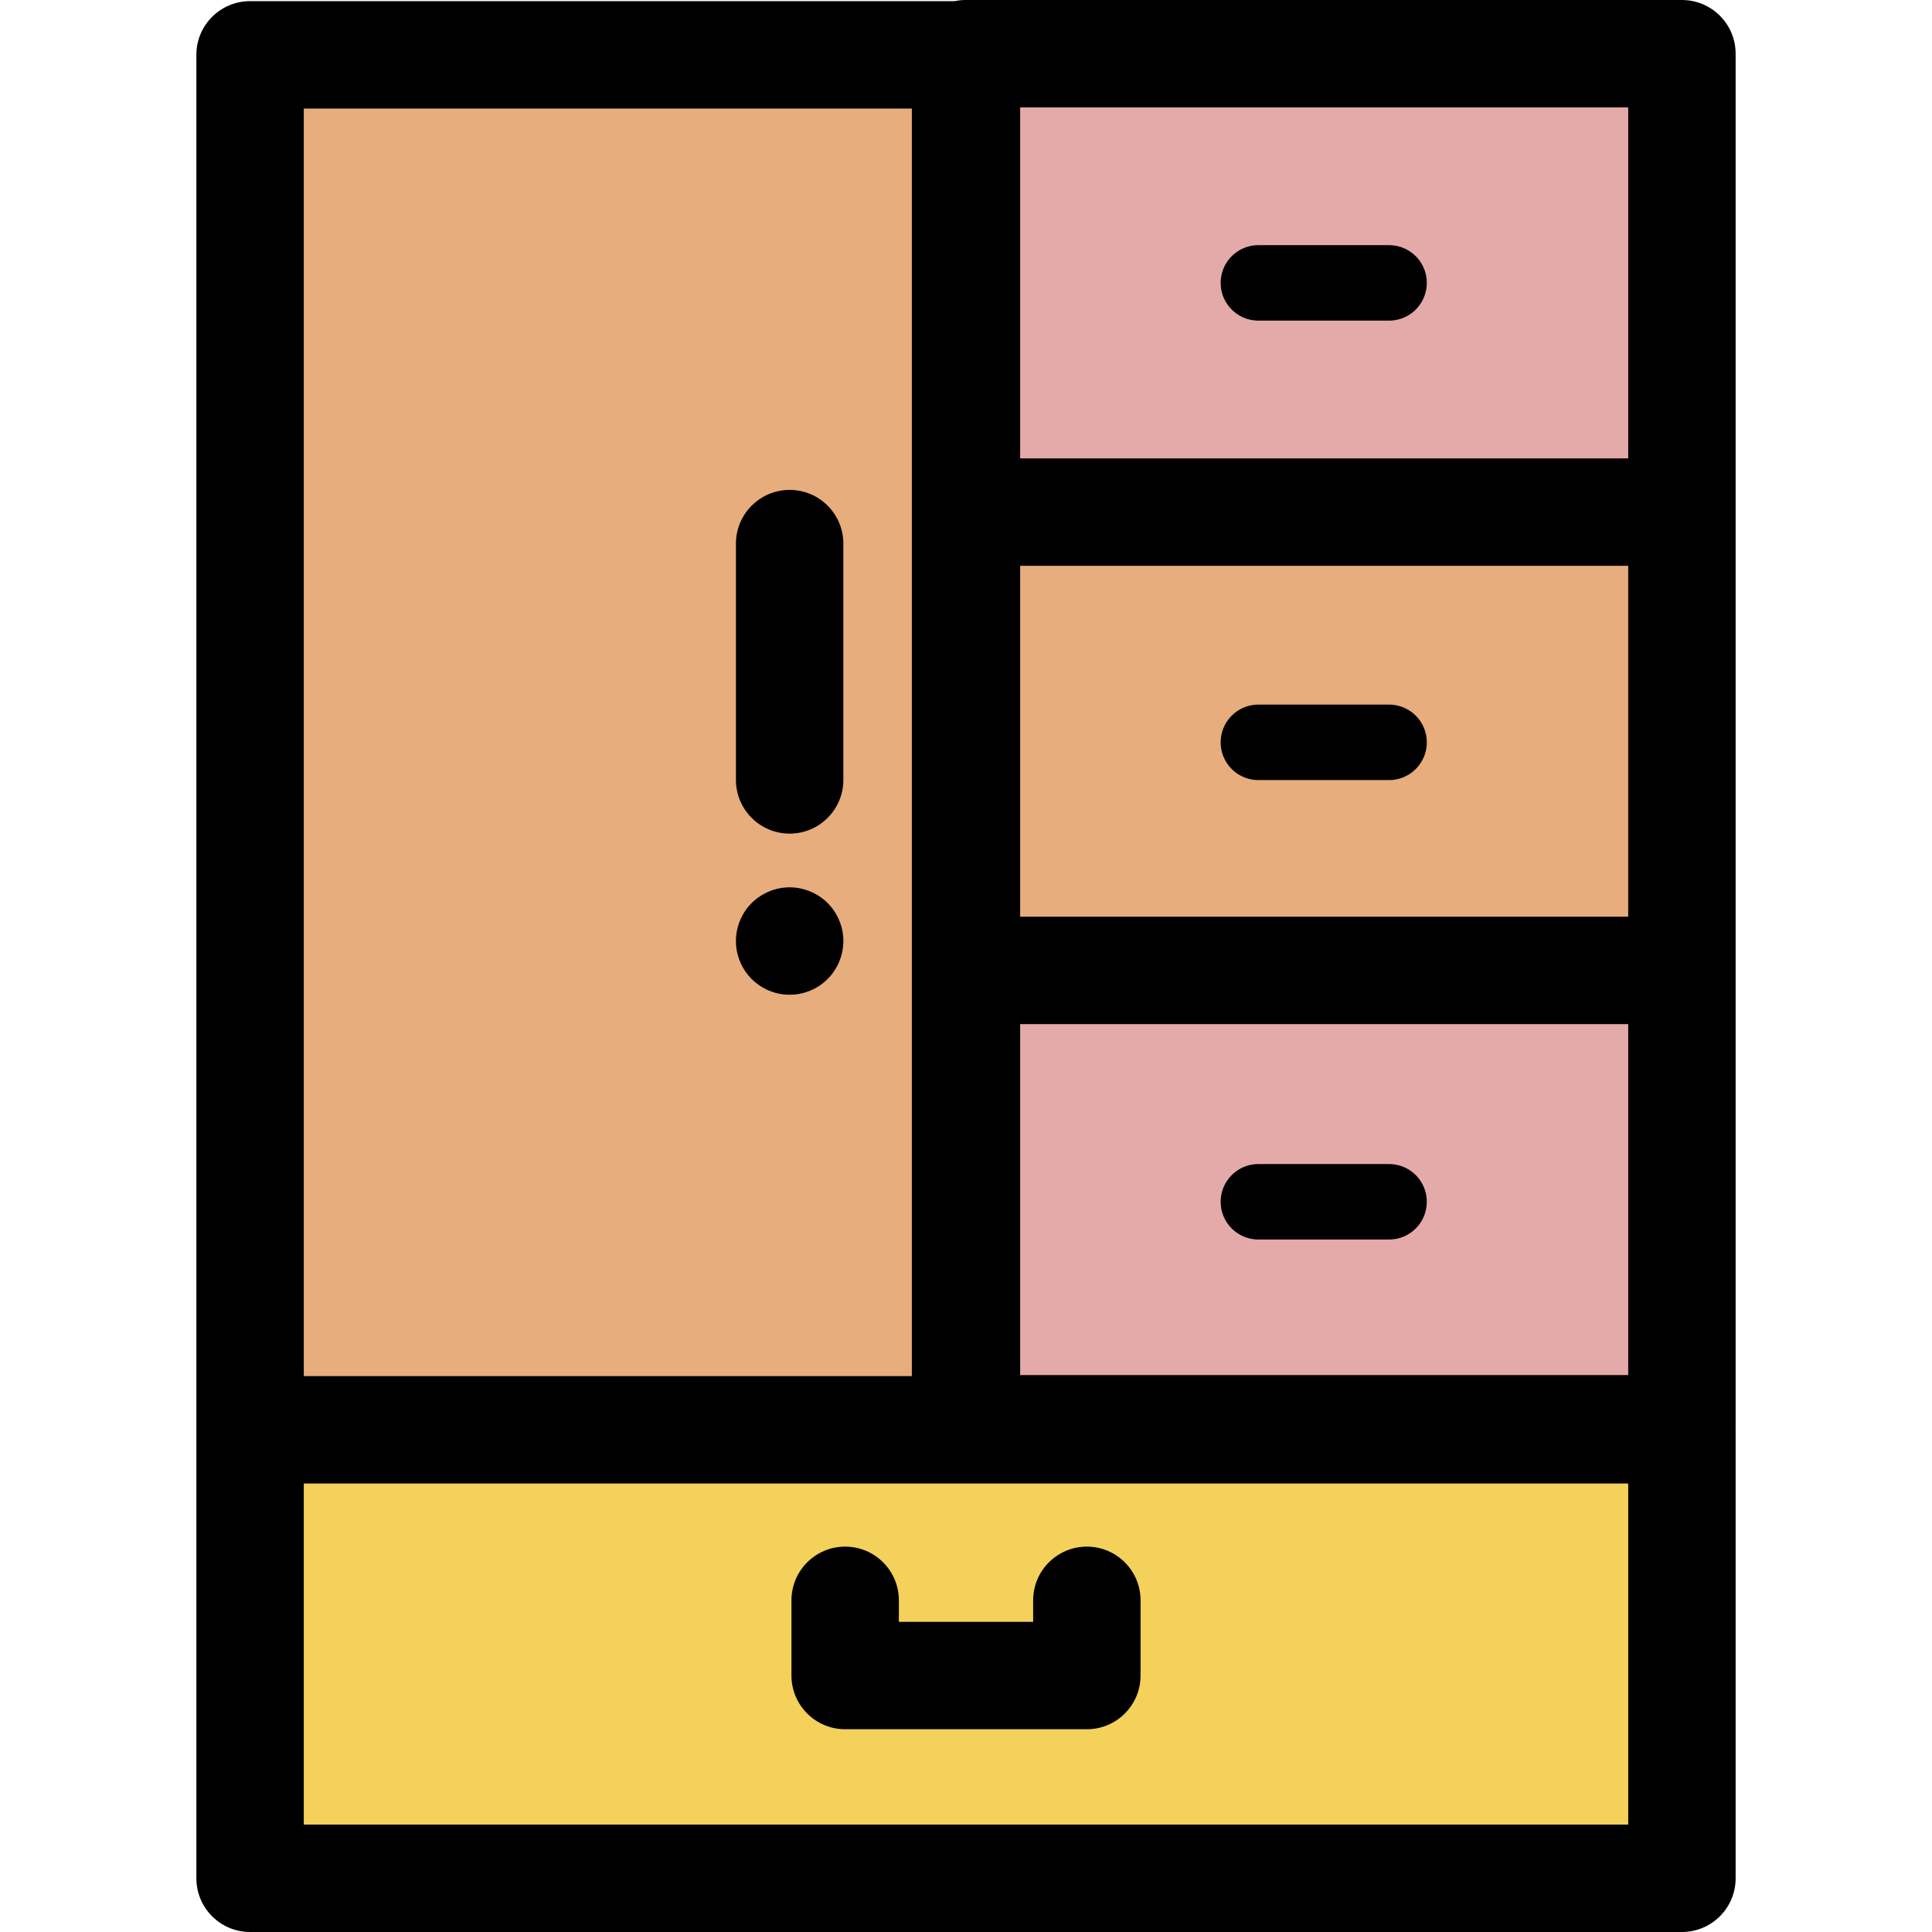 <?xml version="1.0" encoding="iso-8859-1"?>
<!-- Uploaded to: SVG Repo, www.svgrepo.com, Generator: SVG Repo Mixer Tools -->
<svg version="1.1" id="Layer_1" xmlns="http://www.w3.org/2000/svg" xmlns:xlink="http://www.w3.org/1999/xlink" 
	 viewBox="0 0 512 512" xml:space="preserve">
<rect x="255.883" y="14.234" style="fill:#E4AAA9;" width="189.852" height="121.472"/>
<rect x="255.883" y="135.706" style="fill:#E7AD7C;" width="189.852" height="121.472"/>
<rect x="255.883" y="257.164" style="fill:#E4AAA9;" width="189.852" height="121.472"/>
<rect x="66.273" y="14.534" style="fill:#E7AD7C;" width="189.852" height="364.373"/>
<path d="M209.265,220.916c-7.861,0-14.234-6.374-14.234-14.234v-62.618c0-7.86,6.373-14.234,14.234-14.234
	c7.861,0,14.234,6.374,14.234,14.234v62.618C223.499,214.543,217.127,220.916,209.265,220.916z"/>
<path d="M209.269,263.614c-0.939,0-1.865-0.085-2.79-0.269c-0.897-0.186-1.793-0.456-2.662-0.811
	c-0.854-0.356-1.68-0.799-2.448-1.31c-0.783-0.527-1.509-1.124-2.178-1.779c-0.655-0.655-1.238-1.382-1.765-2.165
	c-0.512-0.769-0.954-1.594-1.31-2.448c-0.356-0.868-0.626-1.765-0.811-2.662c-0.185-0.924-0.27-1.865-0.27-2.79
	s0.085-1.865,0.27-2.776c0.185-0.911,0.456-1.808,0.811-2.662c0.356-0.867,0.797-1.692,1.31-2.461
	c0.527-0.783,1.11-1.51,1.765-2.165c0.669-0.655,1.395-1.253,2.178-1.764c0.769-0.512,1.594-0.954,2.448-1.31
	c0.854-0.356,1.751-0.626,2.662-0.811c1.836-0.37,3.729-0.37,5.565,0c0.911,0.185,1.808,0.455,2.662,0.811
	c0.868,0.356,1.694,0.797,2.462,1.31c0.783,0.511,1.509,1.109,2.164,1.764c2.648,2.662,4.171,6.32,4.171,10.063
	s-1.523,7.416-4.171,10.063c-0.655,0.655-1.381,1.253-2.164,1.779c-0.769,0.511-1.594,0.954-2.462,1.31
	c-0.854,0.356-1.751,0.625-2.662,0.811C211.136,263.53,210.195,263.614,209.269,263.614z"/>
<rect x="66.273" y="378.906" style="fill:#F4D15A;" width="379.447" height="118.853"/>
<path d="M445.727,0H255.881c-0.998,0-1.971,0.104-2.912,0.3H66.273c-7.861,0-14.234,6.374-14.234,14.234v364.379v118.853
	c0,7.86,6.373,14.234,14.234,14.234h379.454c7.861,0,14.234-6.374,14.234-14.234V378.913c0-0.047-0.007-0.091-0.007-0.139
	c0-0.047,0.007-0.091,0.007-0.139V257.167V135.702V14.234C459.961,6.374,453.588,0,445.727,0z M431.493,242.934h-161.14v-92.999
	h161.14L431.493,242.934L431.493,242.934z M270.353,271.402h161.14v93h-161.14V271.402z M431.493,121.468h-161.14v-93h161.14
	L431.493,121.468L431.493,121.468z M80.507,28.768h161.14v106.934v121.466v107.511H80.507V28.768z M431.493,483.532H80.507v-90.385
	h175.612h175.374L431.493,483.532L431.493,483.532z"/>
<path d="M288.027,458.267h-64.052c-7.861,0-14.234-6.374-14.234-14.234v-19.927c0-7.86,6.373-14.234,14.234-14.234
	c7.861,0,14.234,6.374,14.234,14.234v5.694h35.585v-5.694c0-7.86,6.373-14.234,14.234-14.234c7.861,0,14.234,6.374,14.234,14.234
	v19.927C302.261,451.895,295.887,458.267,288.027,458.267z"/>
<g>
	
		<line style="fill:none;stroke:#000000;stroke-width:20;stroke-linecap:round;stroke-linejoin:round;stroke-miterlimit:10;" x1="333.486" y1="74.967" x2="368.117" y2="74.967"/>
	
		<line style="fill:none;stroke:#000000;stroke-width:20;stroke-linecap:round;stroke-linejoin:round;stroke-miterlimit:10;" x1="333.486" y1="196.727" x2="368.117" y2="196.727"/>
	
		<line style="fill:none;stroke:#000000;stroke-width:20;stroke-linecap:round;stroke-linejoin:round;stroke-miterlimit:10;" x1="333.486" y1="318.483" x2="368.117" y2="318.483"/>
</g>
</svg>